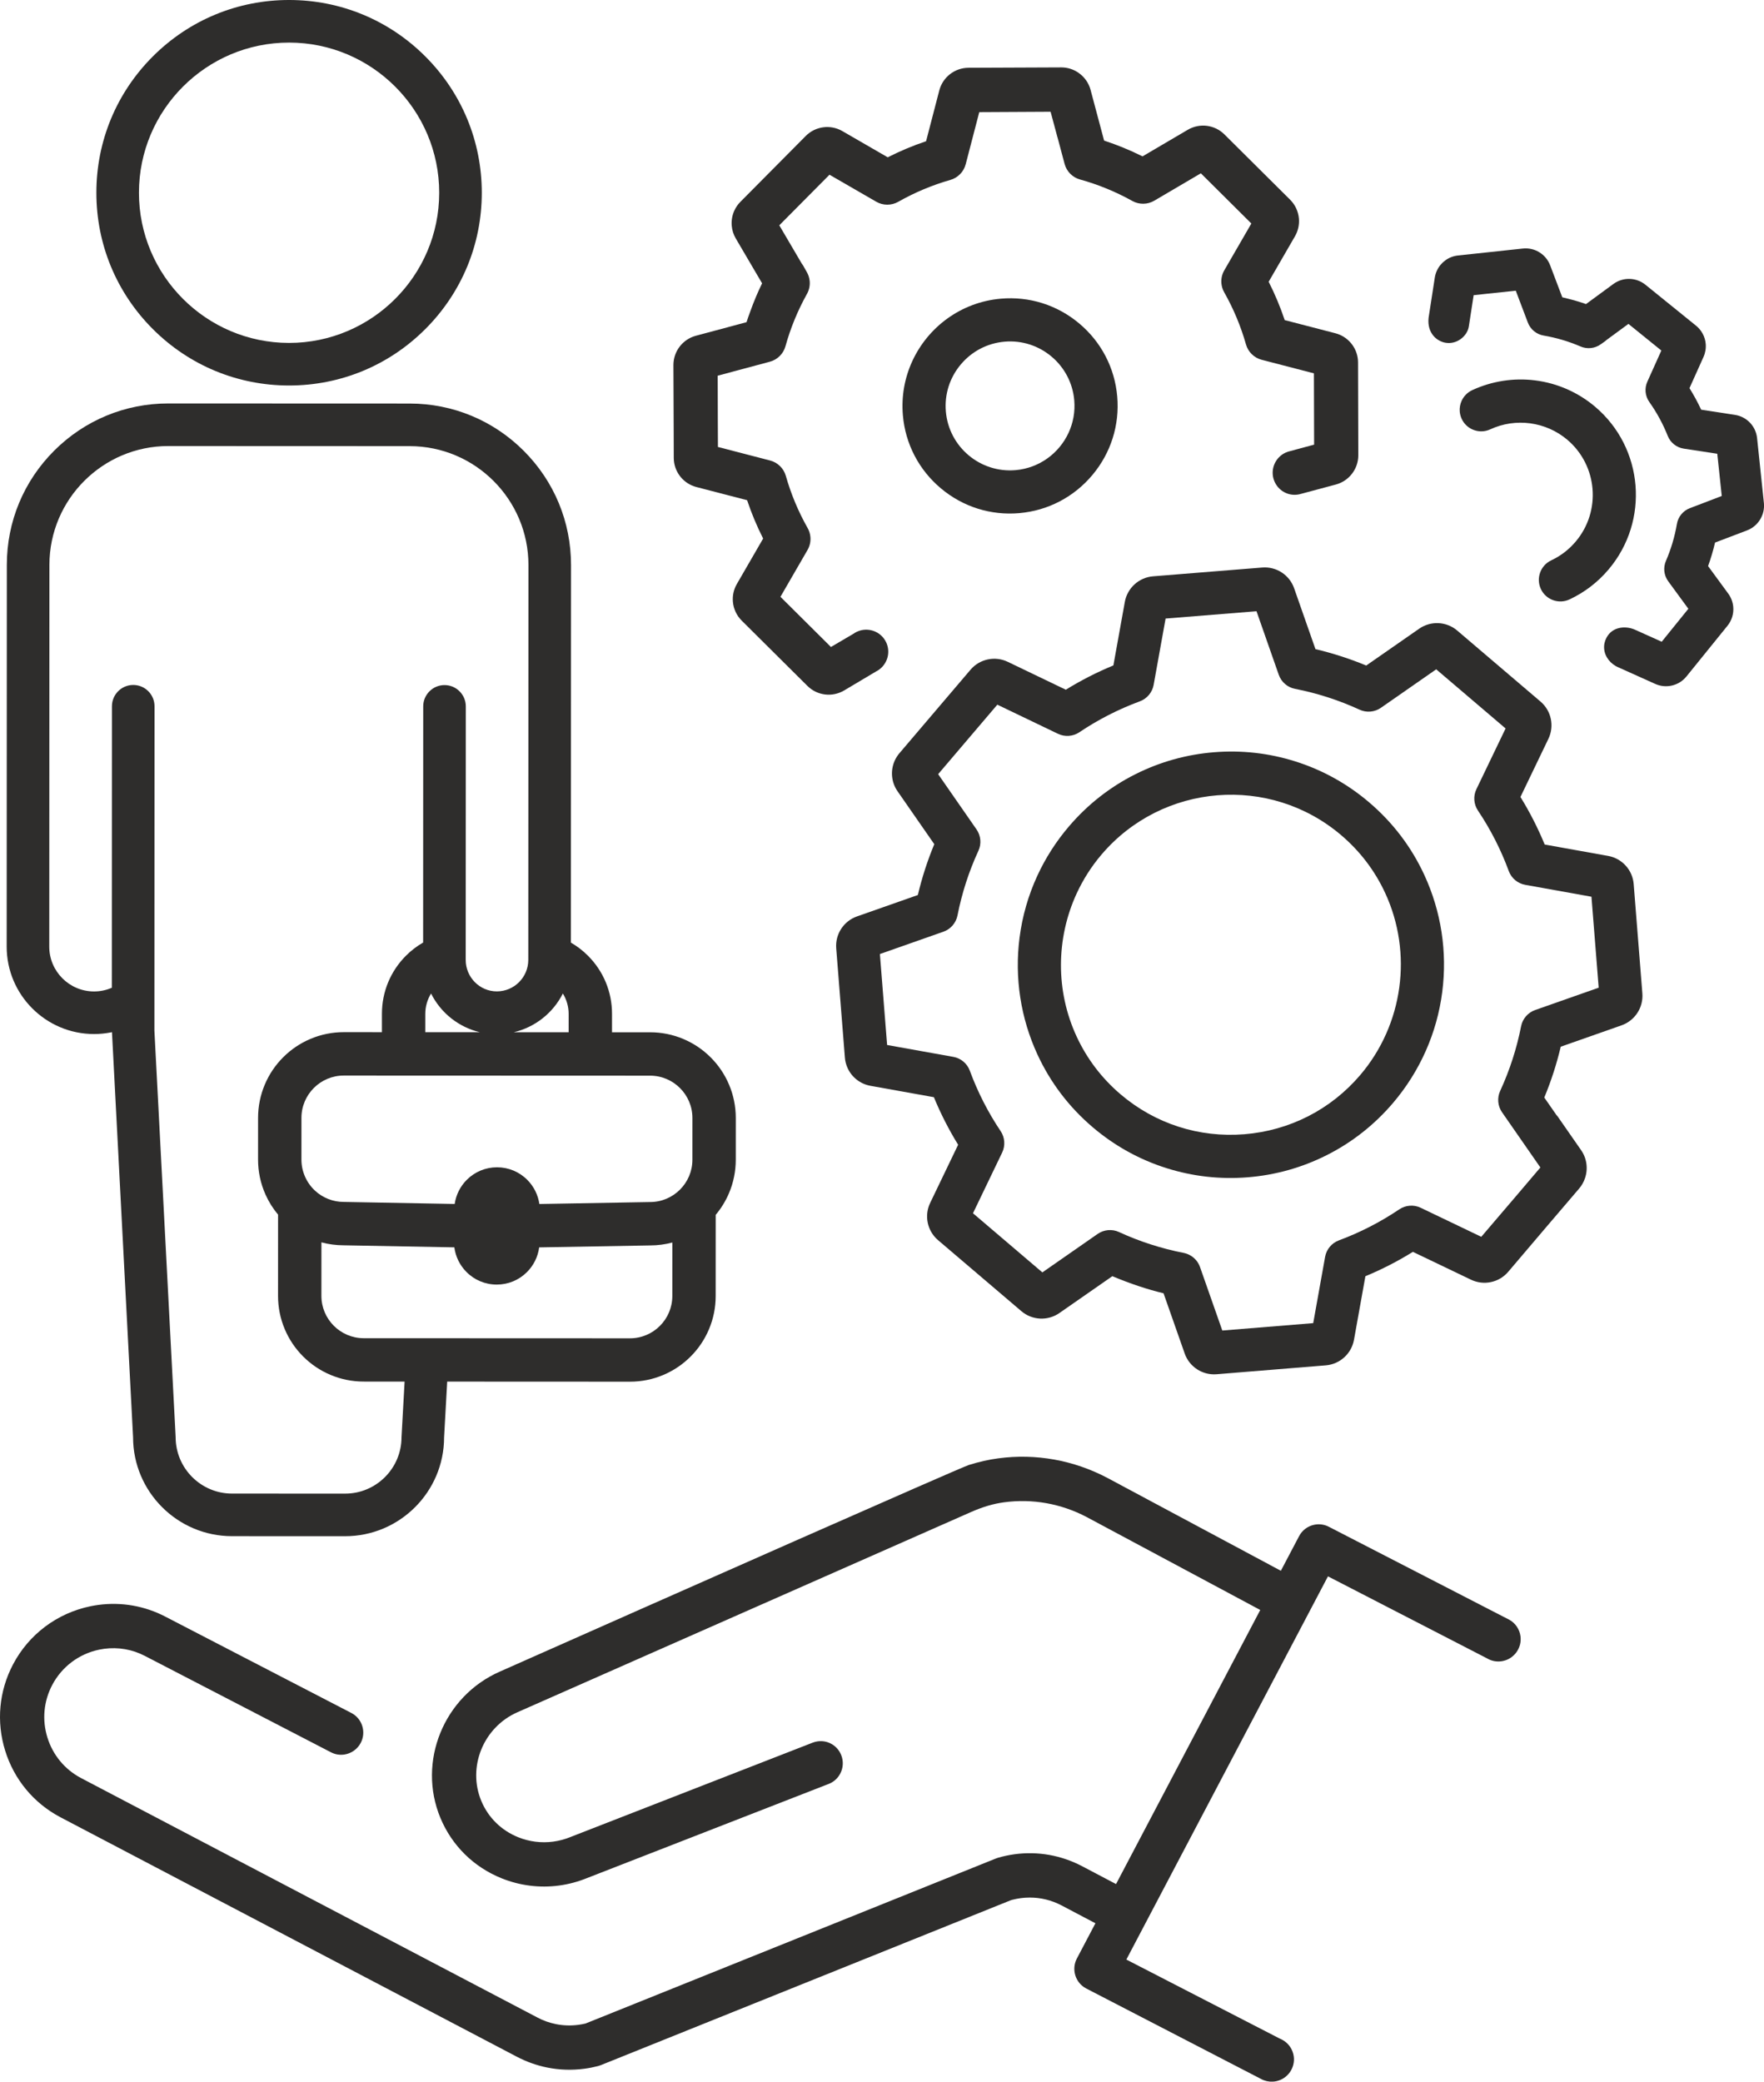 <?xml version="1.0" encoding="UTF-8"?><svg xmlns="http://www.w3.org/2000/svg" xmlns:xlink="http://www.w3.org/1999/xlink" height="2630.1" preserveAspectRatio="xMidYMid meet" version="1.0" viewBox="0.0 -0.0 2229.2 2630.1" width="2229.2" zoomAndPan="magnify"><defs><clipPath id="a"><path d="M 0 1840 L 1922 1840 L 1922 2630.051 L 0 2630.051 Z M 0 1840"/></clipPath><clipPath id="b"><path d="M 1805 313 L 2229.238 313 L 2229.238 867 L 1805 867 Z M 1805 313"/></clipPath></defs><g><g clip-path="url(#a)" id="change1_9"><path d="M 1907.391 2046.473 L 1679.355 1929 C 1674.234 1926.332 1668.477 1925.32 1662.754 1926.09 C 1662.113 1926.18 1661.465 1926.281 1660.805 1926.422 C 1652.594 1928.113 1645.605 1933.363 1641.688 1940.801 L 1618.645 1984.562 L 1399.48 1867.262 C 1356.703 1844.723 1308.996 1836.16 1261.512 1842.512 C 1249.312 1844.141 1237.512 1846.801 1224.402 1850.871 C 1212.391 1854.711 846.18 2016.773 631.695 2111.93 C 560.703 2143.031 527.027 2226.012 556.594 2296.93 C 571.176 2331.879 598.668 2358.941 634 2373.141 C 656.973 2382.379 681.996 2385.531 706.359 2382.258 C 718.508 2380.629 730.5 2377.43 742 2372.75 L 1047.156 2253.891 C 1053.469 2251.5 1058.668 2246.859 1061.84 2240.812 C 1065.578 2233.73 1066.078 2225.371 1063.238 2217.871 C 1058.598 2205.641 1046.336 2198.32 1033.43 2200.051 C 1031.406 2200.312 1029.277 2200.84 1027.367 2201.562 L 722.559 2320.289 L 721.426 2320.75 C 714.277 2323.711 706.758 2325.742 699.102 2326.77 C 684.18 2328.781 668.898 2326.859 654.895 2321.219 C 633.566 2312.66 616.996 2296.391 608.234 2275.391 C 590.359 2232.492 610.863 2182.199 653.938 2163.27 C 659.629 2160.762 1224.496 1911.473 1227.457 1910.18 C 1242.48 1903.652 1255.246 1899.902 1268.852 1898.043 C 1304.844 1893.223 1340.988 1899.691 1373.367 1916.742 L 1592.602 2034.09 L 1410.371 2380.379 L 1367.301 2357.711 C 1340.977 2343.949 1311.617 2338.75 1282.398 2342.66 C 1275.105 2343.652 1267.91 2345.18 1260.992 2347.199 C 1260.016 2347.492 1259.07 2347.84 1257.645 2348.43 C 1256.723 2348.801 1240.676 2355.25 1214.738 2365.68 C 1088.316 2416.512 752.512 2551.551 740.414 2556.379 L 739.988 2556.551 L 739.18 2556.738 C 736.688 2557.32 733.949 2557.809 731.043 2558.219 C 721.402 2559.512 711.809 2559.211 702.484 2557.309 C 694.137 2555.629 686.297 2552.84 679.199 2549.012 L 102.219 2246.332 C 81.793 2235.5 66.777 2217.352 59.914 2195.23 C 53.012 2172.992 55.168 2149.43 65.98 2128.891 C 78.148 2105.762 99.859 2089.461 125.547 2084.172 C 127.508 2083.762 129.535 2083.422 131.582 2083.141 C 149.441 2080.75 167.309 2083.883 183.25 2092.211 L 414.562 2211.988 L 414.672 2212.051 C 415.223 2212.359 415.867 2212.699 416.594 2213.039 L 418.168 2213.84 C 423.289 2216.551 429.008 2217.539 434.793 2216.77 L 435.074 2216.73 C 443.91 2215.449 451.688 2209.973 455.848 2202.07 C 459.328 2195.441 460.027 2187.859 457.809 2180.723 C 455.609 2173.629 450.809 2167.82 444.285 2164.363 L 209.141 2042.602 C 182.949 2028.922 153.613 2023.77 124.277 2027.691 C 121.008 2028.133 117.676 2028.691 114.363 2029.371 C 72.133 2038.082 36.457 2064.863 16.48 2102.84 C -1.281 2136.582 -4.82 2175.281 6.516 2211.812 C 17.797 2248.148 42.441 2277.949 75.914 2295.719 L 653.125 2598.52 C 665.285 2604.879 678.141 2609.469 691.328 2612.141 C 706.828 2615.289 722.762 2615.801 738.688 2613.672 C 744.258 2612.941 749.875 2611.84 755.406 2610.41 L 756.605 2610.07 C 756.586 2610.07 756.52 2610.09 756.453 2610.121 L 756.613 2610.059 C 756.613 2610.059 756.609 2610.059 756.605 2610.059 L 758.266 2609.512 C 758.414 2609.469 758.57 2609.422 758.684 2609.379 L 759.383 2609.121 L 1276.852 2401.012 L 1278.801 2400.371 C 1282.27 2399.449 1285.965 2398.723 1289.762 2398.191 C 1293.621 2397.672 1297.492 2397.41 1301.328 2397.41 C 1315.215 2397.41 1328.879 2400.77 1341.41 2407.309 L 1384.305 2429.91 L 1360.859 2474.461 C 1353.695 2488.07 1358.91 2505 1372.469 2512.199 L 1593.898 2626.77 C 1598.359 2629.18 1603.422 2630.289 1608.543 2630 C 1609.32 2629.961 1610.09 2629.879 1610.832 2629.781 C 1611.422 2629.711 1612.105 2629.59 1612.766 2629.449 C 1627.152 2626.488 1636.922 2612.738 1634.961 2598.148 C 1633.902 2590.262 1629.523 2583.141 1622.938 2578.641 C 1621.395 2577.582 1619.742 2576.68 1618.043 2575.961 L 1617.191 2575.582 L 1423.398 2475.75 L 1678.176 1991.613 L 1879.332 2095.289 C 1884.746 2098.512 1890.965 2099.75 1897.316 2098.891 C 1897.953 2098.812 1898.625 2098.699 1899.262 2098.562 C 1913.668 2095.602 1923.418 2081.84 1921.469 2067.262 C 1920.289 2058.441 1915.027 2050.68 1907.391 2046.473" fill="#2e2d2c"/></g><g id="change1_2"><path d="M 365.391 53.809 C 470.004 53.855 555.074 138.984 555.031 243.602 C 554.992 348.223 469.852 433.285 365.238 433.254 C 260.629 433.207 175.555 348.062 175.594 243.457 C 175.637 138.84 260.777 53.758 365.391 53.809 Z M 365.219 487.062 C 430.266 487.078 491.434 461.781 537.449 415.797 C 583.465 369.828 608.82 308.676 608.848 243.617 C 608.871 178.578 583.566 117.41 537.586 71.395 C 491.609 25.375 430.461 0.027 365.414 -0.004 C 300.363 -0.035 239.195 25.281 193.18 71.25 C 147.164 117.234 121.805 178.387 121.781 243.426 C 121.754 308.48 147.062 369.648 193.043 415.668 C 239.02 461.684 300.164 487.031 365.219 487.062" fill="#2e2d2c"/></g><g id="change1_3"><path d="M 62.449 713.668 C 62.48 630.844 129.887 563.5 212.703 563.539 L 517.668 563.656 C 600.484 563.68 667.836 631.09 667.805 713.902 L 667.605 1212.77 C 667.598 1234.703 649.762 1252.551 627.852 1252.551 C 606.156 1252.535 588.512 1234.676 588.52 1212.73 L 588.648 892.465 C 588.652 877.637 576.586 865.551 561.75 865.551 C 546.914 865.539 534.84 877.609 534.832 892.453 L 534.715 1190.836 C 526.797 1195.391 519.535 1200.957 513.102 1207.383 C 493.473 1226.988 482.66 1253.07 482.648 1280.828 L 482.641 1304.09 L 434.477 1304.062 C 419.871 1304.062 405.684 1306.922 392.312 1312.57 C 379.41 1318.02 367.828 1325.824 357.887 1335.754 C 347.945 1345.684 340.137 1357.262 334.676 1370.164 C 329.016 1383.535 326.145 1397.711 326.137 1412.324 L 326.117 1465.012 C 326.109 1480.414 329.281 1495.312 335.543 1509.293 C 339.645 1518.453 344.977 1526.965 351.402 1534.613 L 351.359 1637.184 C 351.355 1651.793 354.215 1665.984 359.867 1679.352 C 365.316 1692.25 373.117 1703.844 383.051 1713.773 C 392.98 1723.711 404.559 1731.523 417.457 1736.98 C 430.82 1742.641 445.008 1745.523 459.613 1745.523 L 511.301 1745.543 L 507.402 1815.832 C 507.387 1855.141 475.395 1887.113 436.086 1887.09 L 293.227 1887.043 C 253.922 1887.023 221.953 1855.031 221.969 1815.723 L 221.965 1815.543 L 195.113 1301.891 L 195.273 892.309 C 195.281 877.48 183.215 865.395 168.379 865.395 C 153.543 865.383 141.469 877.453 141.461 892.285 L 141.32 1247.957 L 140.508 1248.297 C 133.609 1251.172 126.312 1252.629 118.812 1252.629 C 87.613 1252.613 62.242 1227.223 62.254 1196.027 Z M 711.301 1255.242 C 716.051 1262.969 718.621 1271.906 718.617 1280.906 L 718.609 1304.18 L 649.312 1304.152 C 675.891 1297.883 698.707 1280.164 711.301 1255.242 Z M 537.441 1304.102 L 537.453 1280.844 C 537.457 1271.828 540.012 1262.918 544.73 1255.23 C 557.227 1280.125 579.926 1297.855 606.406 1304.129 Z M 821.551 1359.023 C 851.047 1359.035 875.035 1383.043 875.023 1412.531 L 875.004 1465.234 C 874.992 1494.723 850.984 1518.711 821.488 1518.703 L 821.176 1518.703 L 681.594 1521.164 C 679.965 1509.742 674.664 1499.051 666.469 1490.781 C 656.25 1480.484 642.629 1474.801 628.113 1474.793 C 613.758 1474.793 600.242 1480.352 590.047 1490.453 C 581.676 1498.762 576.258 1509.555 574.602 1521.121 L 434.453 1518.555 C 420.938 1518.543 408.086 1513.523 398.195 1504.422 C 387.211 1494.305 380.914 1479.953 380.922 1465.031 L 380.941 1412.344 C 380.953 1382.844 404.961 1358.852 434.457 1358.875 Z M 849.621 1637.383 C 849.609 1666.883 825.605 1690.863 796.109 1690.852 L 459.637 1690.723 C 430.141 1690.711 406.152 1666.703 406.164 1637.203 L 406.191 1569.621 C 415.312 1572.082 424.719 1573.332 434.215 1573.352 L 574.172 1575.934 C 575.684 1587.613 581.02 1598.543 589.391 1606.98 C 599.609 1617.293 613.227 1622.973 627.742 1622.973 C 642.098 1622.984 655.617 1617.422 665.809 1607.312 C 674.355 1598.844 679.805 1587.812 681.348 1575.973 L 821.68 1573.504 C 831.16 1573.492 840.562 1572.254 849.648 1569.812 Z M 118.789 1306.43 C 125.785 1306.441 132.828 1305.766 139.723 1304.438 L 141.504 1304.09 L 168.16 1815.793 C 168.18 1884.73 224.258 1940.82 293.207 1940.852 L 436.066 1940.902 C 505.016 1940.93 561.137 1884.891 561.215 1815.953 L 565.129 1745.562 L 796.086 1745.664 C 810.695 1745.664 824.883 1742.801 838.254 1737.152 C 851.152 1731.703 862.738 1723.902 872.676 1713.973 C 882.617 1704.043 890.426 1692.461 895.887 1679.562 C 901.551 1666.191 904.422 1652.012 904.426 1637.402 L 904.469 1534.824 C 911.41 1526.574 917.059 1517.352 921.27 1507.414 C 926.93 1494.043 929.801 1479.863 929.809 1465.254 L 929.828 1412.562 C 929.836 1397.953 926.973 1383.762 921.324 1370.391 C 915.875 1357.492 908.074 1345.914 898.141 1335.973 C 888.207 1326.02 876.633 1318.227 863.734 1312.766 C 850.367 1307.094 836.18 1304.219 821.574 1304.219 L 773.414 1304.203 L 773.422 1280.934 C 773.434 1253.199 762.641 1227.105 743.027 1207.477 C 736.586 1201.023 729.328 1195.457 721.426 1190.891 L 721.617 713.926 C 721.641 659.438 700.438 608.195 661.922 569.652 C 623.402 531.098 572.18 509.867 517.691 509.84 L 212.723 509.723 C 158.23 509.695 106.992 530.902 68.441 569.418 C 29.895 607.938 8.652 659.148 8.633 713.641 L 8.441 1196.004 C 8.418 1256.867 57.918 1306.418 118.789 1306.43" fill="#2e2d2c"/></g><g id="change1_4"><path d="M 851.449 578.484 C 851.449 578.516 851.449 578.562 851.449 578.594 C 851.449 578.656 851.453 578.734 851.457 578.797 C 851.465 579.766 851.512 580.73 851.594 581.684 C 852.984 597.75 864.402 611.27 880.008 615.316 L 944.137 631.957 C 949.676 648.539 956.473 664.809 964.395 680.422 L 931.168 737.859 C 927.227 744.684 925.496 752.441 926.176 760.297 C 926.562 764.73 927.703 769.023 929.574 773.066 C 931.477 777.172 934.07 780.875 937.289 784.074 L 1020.359 866.621 C 1032.641 878.828 1051.66 881.219 1066.66 872.398 L 1106.949 848.43 C 1117.199 843.371 1123.402 832.395 1122.41 821 C 1122.129 817.766 1121.301 814.629 1119.93 811.68 C 1113.469 797.734 1096.871 791.664 1082.922 798.141 C 1081.34 798.875 1079.82 799.766 1078.398 800.781 L 1050.078 817.422 L 986.266 754.02 L 1020.48 694.879 C 1023.359 689.883 1024.633 684.215 1024.133 678.469 C 1023.781 674.457 1022.602 670.648 1020.609 667.133 C 1008.832 646.32 999.562 624.137 993.055 601.199 C 990.371 591.723 982.777 584.309 973.246 581.824 L 907.266 564.699 L 907.129 533.441 L 906.969 474.656 L 972.898 457 C 982.414 454.453 989.961 446.977 992.598 437.484 C 998.98 414.484 1008.133 392.223 1019.789 371.316 C 1022.52 366.43 1023.711 360.887 1023.23 355.297 C 1022.879 351.207 1021.613 347.195 1019.559 343.695 L 1016.359 338.047 C 1015.48 336.219 1014.383 334.484 1013.121 332.895 L 984.809 284.664 L 1048.25 220.746 L 1107.352 254.875 C 1115.859 259.809 1126.48 259.84 1135.07 254.984 C 1155.902 243.164 1178.09 233.859 1201.012 227.32 C 1210.48 224.617 1217.91 217.016 1220.391 207.473 L 1237.52 141.648 L 1327.641 141.168 L 1335.891 171.848 C 1336.031 172.453 1336.199 173.078 1336.391 173.672 C 1336.461 173.922 1336.539 174.172 1336.633 174.406 L 1345.352 207.102 C 1347.879 216.609 1355.352 224.148 1364.84 226.773 C 1387.809 233.125 1410.051 242.262 1430.941 253.906 C 1439.539 258.699 1450.168 258.574 1458.66 253.578 L 1517.551 218.965 L 1581.367 282.387 L 1547.16 341.527 C 1544.281 346.508 1543.012 352.176 1543.512 357.922 C 1543.852 361.934 1545.031 365.742 1547.02 369.254 C 1558.812 390.082 1568.082 412.27 1574.578 435.203 C 1577.277 444.68 1584.867 452.098 1594.391 454.562 L 1660.418 471.707 L 1660.668 561.762 L 1629.832 570.082 C 1629.238 570.223 1628.645 570.395 1628.066 570.566 C 1627.863 570.629 1627.676 570.691 1627.473 570.754 C 1626.41 571.098 1625.43 571.504 1624.461 571.941 C 1613.844 576.875 1607.395 588.008 1608.395 599.672 C 1608.676 602.902 1609.52 606.023 1610.875 608.977 C 1616.684 621.512 1630.473 627.852 1643.695 624.074 L 1688.16 612.16 C 1704.805 607.695 1716.434 592.566 1716.512 575.359 C 1716.512 575.266 1716.512 575.172 1716.512 575.098 L 1716.188 457.906 C 1716.188 456.859 1716.125 455.781 1716.047 454.719 C 1714.656 438.656 1703.227 425.133 1687.629 421.074 L 1623.508 404.43 C 1617.965 387.852 1611.156 371.598 1603.242 355.984 L 1636.465 298.543 C 1640.418 291.723 1642.133 283.961 1641.461 276.109 C 1640.68 267.117 1636.73 258.668 1630.348 252.316 L 1547.281 169.77 C 1535 157.574 1515.98 155.188 1501.031 163.961 L 1443.84 197.574 C 1428.18 189.754 1411.871 183.07 1395.27 177.637 L 1378.191 113.594 C 1375.871 104.898 1370.52 97.277 1363.191 92.172 C 1356.719 87.582 1349.133 85.164 1341.211 85.148 C 1341.141 85.148 1341.062 85.148 1340.992 85.148 L 1223.84 85.633 C 1206.512 85.711 1191.371 97.48 1187 114.25 L 1170.301 178.434 C 1153.719 183.992 1137.461 190.816 1121.84 198.762 L 1064.461 165.602 C 1049.461 156.934 1030.461 159.48 1018.242 171.785 L 935.656 255 C 932.465 258.215 929.906 261.918 928.059 265.945 C 925.312 271.895 924.121 278.543 924.703 285.242 C 925.195 290.941 926.914 296.328 929.809 301.277 L 963.082 357.953 C 957.766 368.754 952.777 380.605 948.25 393.176 C 946.539 397.75 944.91 402.402 943.387 407.055 L 879.355 424.211 C 862.617 428.711 850.961 443.949 851.012 461.293 L 851.363 547.82 L 851.449 578.484" fill="#2e2d2c"/></g><g clip-path="url(#b)" id="change1_1"><path d="M 2229.121 635.977 L 2229.094 635.637 C 2229.078 635.594 2229.062 635.48 2229.062 635.438 L 2220.461 553.48 C 2218.883 538.492 2207.395 526.438 2192.492 524.16 L 2149.809 517.621 C 2145.445 508.281 2140.48 499.164 2135.023 490.406 L 2152.754 450.965 C 2155.07 445.816 2156.039 440.117 2155.555 434.484 C 2154.785 425.543 2150.352 417.18 2143.383 411.535 L 2079.355 359.738 C 2067.656 350.27 2050.992 349.883 2038.848 358.801 L 2004.27 384.18 C 1997.031 381.621 1989.266 379.316 1981.191 377.312 C 1978.918 376.715 1976.598 376.145 1974.297 375.621 L 1958.969 335.227 C 1953.637 321.133 1939.43 312.418 1924.445 314.012 L 1863.957 320.496 L 1842.488 322.77 L 1842.289 322.797 C 1830.547 324.121 1820.594 331.586 1815.816 341.965 C 1814.551 344.707 1813.652 347.668 1813.172 350.766 L 1805.379 401.215 C 1805.336 401.453 1805.309 401.684 1805.293 401.926 C 1805.051 404.199 1805.023 406.445 1805.207 408.594 C 1806.488 423.367 1817.082 431.543 1827.02 433.078 C 1833.688 434.113 1840.426 432.422 1846.016 428.312 C 1851.547 424.262 1855.258 418.461 1856.195 412.375 L 1862.281 372.945 L 1879.285 371.113 L 1915.516 367.273 L 1930.785 407.57 C 1934.027 416.145 1941.664 422.414 1950.691 423.949 C 1966.715 426.664 1982.457 431.328 1997.43 437.785 C 2005.805 441.395 2015.586 440.301 2022.965 434.941 L 2026.492 432.438 C 2027.898 431.543 2029.223 430.52 2030.43 429.379 L 2057.887 409.219 L 2099.477 442.875 L 2081.773 482.23 C 2079.953 486.27 2079.199 490.719 2079.586 495.129 C 2079.98 499.719 2081.602 504.141 2084.277 507.91 C 2093.719 521.219 2101.551 535.637 2107.551 550.734 C 2110.938 559.254 2118.672 565.41 2127.715 566.805 L 2170.156 573.301 L 2175.816 626.621 L 2159.594 632.836 C 2159.039 633.035 2158.469 633.246 2157.984 633.461 L 2157.785 633.547 C 2157.699 633.574 2157.629 633.617 2157.543 633.645 L 2135.535 642.02 C 2126.961 645.277 2120.676 652.91 2119.141 661.953 C 2116.395 677.992 2111.73 693.734 2105.25 708.734 C 2103.555 712.672 2102.859 717.008 2103.215 721.273 C 2103.629 726.008 2105.332 730.543 2108.137 734.371 L 2133.613 769.148 L 2099.945 810.781 L 2065.551 795.324 C 2065.336 795.227 2065.109 795.141 2064.895 795.055 C 2053.266 790.531 2037.441 791.941 2030.145 805.703 C 2027.77 810.184 2026.777 814.945 2027.203 819.824 C 2028.07 829.863 2035.223 839.047 2045.445 843.27 L 2091.754 864.086 C 2105.504 870.258 2121.715 866.391 2131.199 854.672 L 2183.066 790.574 C 2188.5 783.863 2191.086 775.418 2190.348 766.789 C 2189.805 760.746 2187.645 754.945 2184.047 750.039 L 2158.527 715.203 C 2162.051 705.492 2164.996 695.523 2167.34 685.484 L 2207.734 670.129 C 2215.059 667.344 2221.188 662.039 2224.926 655.27 C 2228.254 649.398 2229.703 642.746 2229.121 635.977" fill="#2e2d2c"/></g><g id="change1_5"><path d="M 1718.973 1358.207 C 1681.797 1401.855 1629.773 1428.43 1572.512 1433.039 C 1515.227 1437.652 1459.691 1419.73 1416.098 1382.59 C 1392.285 1362.301 1373.613 1337.75 1360.574 1309.617 C 1333.73 1251.668 1334.562 1185.418 1360.562 1128.93 C 1368.652 1111.367 1379.176 1094.75 1392.059 1079.621 C 1468.938 989.379 1604.805 978.441 1694.938 1055.238 C 1718.75 1075.539 1737.434 1100.078 1750.461 1128.223 C 1785.641 1204.18 1773.273 1294.457 1718.973 1358.207 Z M 1730.273 1013.766 C 1702.621 990.199 1671.16 972.762 1636.777 961.934 C 1603.57 951.473 1569.066 947.594 1534.211 950.398 C 1499.359 953.203 1465.895 962.551 1434.77 978.191 C 1402.527 994.387 1374.219 1016.648 1350.641 1044.32 C 1334.449 1063.316 1321.094 1084.258 1310.828 1106.566 C 1299.473 1131.219 1291.887 1157.566 1288.406 1184.824 C 1281.945 1235.363 1289.82 1286.457 1311.164 1332.555 C 1327.523 1367.867 1350.934 1398.668 1380.758 1424.074 C 1408.422 1447.641 1439.863 1465.078 1474.258 1475.906 C 1507.461 1486.363 1541.965 1490.246 1576.82 1487.43 C 1611.664 1484.637 1645.125 1475.277 1676.254 1459.648 C 1708.504 1443.441 1736.816 1421.18 1760.402 1393.508 C 1794.48 1353.504 1815.992 1304.914 1822.625 1253.004 C 1829.09 1202.465 1821.223 1151.383 1799.867 1105.273 C 1783.508 1069.961 1760.086 1039.168 1730.273 1013.766" fill="#2e2d2c"/></g><g id="change1_6"><path d="M 1939.949 1276.117 C 1930.879 1279.301 1924.086 1287.152 1922.238 1296.582 C 1916.707 1324.715 1907.852 1352.121 1895.902 1378.07 C 1895.863 1378.16 1895.824 1378.25 1895.773 1378.34 C 1891.773 1387.07 1892.664 1397.383 1898.145 1405.262 L 1946.602 1475.031 L 1916.836 1510.043 L 1872.762 1561.641 C 1872.48 1561.961 1872.203 1562.281 1871.922 1562.613 L 1795.332 1525.922 C 1786.668 1521.762 1776.332 1522.52 1768.344 1527.902 C 1744.504 1543.973 1718.793 1557.172 1691.934 1567.133 C 1682.922 1570.473 1676.273 1578.422 1674.566 1587.883 L 1659.531 1671.684 L 1544.652 1681.031 L 1520.035 1610.934 C 1519.816 1610.281 1519.613 1609.691 1519.383 1609.121 L 1516.453 1600.75 C 1514.262 1594.531 1509.891 1589.312 1504.133 1586.07 C 1501.531 1584.57 1498.719 1583.523 1495.773 1582.941 C 1467.562 1577.43 1440.094 1568.562 1414.086 1556.582 C 1405.371 1552.562 1395.039 1553.473 1387.152 1558.961 L 1317.262 1607.59 L 1229.578 1532.859 L 1266.469 1456.133 C 1270.609 1447.461 1269.898 1437.121 1264.547 1429.141 C 1248.59 1405.371 1235.469 1379.641 1225.547 1352.684 C 1222.227 1343.66 1214.297 1336.996 1204.84 1335.301 L 1121.059 1320.266 L 1111.938 1205.348 L 1192.289 1177.113 C 1201.359 1173.914 1208.141 1166.066 1209.996 1156.637 C 1215.52 1128.504 1224.379 1101.098 1236.328 1075.141 C 1236.367 1075.066 1236.41 1074.977 1236.449 1074.887 C 1240.469 1066.145 1239.559 1055.84 1234.09 1047.965 L 1185.559 978.102 L 1260.348 890.297 L 1337.023 927.109 C 1345.688 931.277 1356.023 930.523 1363.984 925.16 C 1387.762 909.168 1413.512 896.02 1440.477 886.066 C 1449.496 882.73 1456.172 874.777 1457.867 865.324 L 1472.992 781.496 L 1587.871 772.246 L 1616.016 852.594 C 1619.203 861.656 1627.027 868.445 1636.453 870.281 C 1664.664 875.797 1692.148 884.668 1718.141 896.645 C 1726.855 900.672 1737.191 899.754 1745.078 894.262 L 1814.965 845.637 L 1902.641 920.355 L 1865.754 997.098 C 1861.586 1005.727 1862.328 1016.098 1867.691 1024.086 C 1883.645 1047.836 1896.754 1073.562 1906.68 1100.551 C 1910.008 1109.57 1917.945 1116.223 1927.398 1117.914 L 2011.164 1132.953 L 2020.285 1247.867 Z M 2064.523 1117.012 C 2063.125 1099.188 2049.848 1084.559 2032.262 1081.398 L 1952.055 1067 C 1943.492 1046.207 1933.207 1026.035 1921.422 1006.922 L 1956.742 933.453 C 1964.477 917.336 1960.414 897.996 1946.816 886.41 L 1841.469 796.633 C 1841.406 796.582 1841.355 796.543 1841.305 796.492 C 1827.719 785.051 1808.059 784.148 1793.457 794.301 L 1726.539 840.859 C 1705.82 832.246 1684.262 825.305 1662.371 820.141 L 1635.422 743.234 C 1629.523 726.363 1612.961 715.586 1595.133 717.023 L 1457.102 728.133 C 1439.301 729.574 1424.664 742.852 1421.465 760.449 L 1407.004 840.707 C 1386.195 849.297 1366.012 859.605 1346.914 871.414 L 1273.5 836.16 C 1257.398 828.438 1238.059 832.539 1226.457 846.148 L 1136.609 951.637 C 1134.219 954.441 1132.289 957.496 1130.809 960.707 C 1125.078 973.156 1126.117 988.016 1134.219 999.672 L 1180.68 1066.566 C 1172.047 1087.324 1165.078 1108.883 1159.91 1130.785 L 1082.988 1157.824 L 1082.977 1157.824 C 1066.117 1163.746 1055.328 1180.336 1056.75 1198.152 L 1067.699 1336.219 C 1068.066 1340.883 1069.258 1345.395 1071.219 1349.637 C 1076.598 1361.273 1087.348 1369.57 1099.969 1371.832 L 1180.168 1386.223 C 1188.727 1407.02 1199.02 1427.203 1210.809 1446.301 L 1175.477 1519.77 C 1167.719 1535.812 1171.797 1555.141 1185.309 1566.73 C 1185.316 1566.73 1185.316 1566.742 1185.316 1566.742 C 1185.348 1566.773 1185.379 1566.789 1185.41 1566.82 L 1290.758 1656.59 C 1304.355 1668.18 1324.105 1669.133 1338.781 1658.922 L 1405.691 1612.383 C 1428.434 1621.891 1450.16 1629.133 1470.391 1633.973 L 1497.125 1710.09 C 1503.051 1726.941 1519.625 1737.703 1537.438 1736.262 L 1675.457 1725.02 C 1693.27 1723.57 1707.91 1710.262 1711.07 1692.68 L 1725.469 1612.441 C 1746.211 1603.84 1766.383 1593.492 1785.496 1581.633 L 1858.988 1616.832 C 1875.082 1624.543 1894.422 1620.422 1905.992 1606.801 L 1954.094 1550.23 L 1995.629 1501.59 C 1998.867 1497.781 2001.324 1493.453 2002.895 1488.812 C 2007.109 1476.871 2005.312 1463.562 1998.102 1453.199 L 1968.172 1410.172 C 1967.801 1409.633 1967.371 1409.16 1966.887 1408.742 L 1951.543 1386.66 C 1960.184 1365.91 1967.152 1344.348 1972.324 1322.445 L 2049.246 1295.406 C 2066.105 1289.457 2076.898 1272.879 2075.484 1255.066 L 2064.523 1117.012" fill="#2e2d2c"/></g><g id="change1_7"><path d="M 1991.234 684.238 C 1982.648 694.383 1972.27 702.359 1960.355 707.945 C 1946.75 714.336 1940.859 730.598 1947.227 744.215 C 1953.594 757.816 1969.863 763.695 1983.469 757.305 C 2002.527 748.359 2019.141 735.617 2032.824 719.438 C 2084.773 658.02 2077.164 565.828 2015.812 513.91 C 1994.234 495.645 1968.027 484.125 1940.055 480.598 C 1912.848 477.18 1885.336 481.445 1860.465 492.934 C 1854.453 495.723 1849.793 500.543 1847.125 506.328 C 1845.184 510.543 1844.312 515.258 1844.719 520.062 C 1844.984 523.207 1845.805 526.258 1847.125 529.125 C 1850.176 535.742 1855.617 540.762 1862.445 543.27 C 1869.273 545.793 1876.684 545.488 1883.285 542.438 C 1915.422 527.578 1953.605 532.73 1980.59 555.566 C 2018.984 588.059 2023.766 645.789 1991.234 684.238" fill="#2e2d2c"/></g><g id="change1_8"><path d="M 1350.422 546.707 C 1338.574 572.461 1313.621 591.34 1283.441 593.98 C 1238.703 597.898 1199.164 564.684 1195.301 519.941 C 1193.434 498.309 1200.113 477.191 1214.133 460.5 C 1228.152 443.809 1247.781 433.582 1269.414 431.684 C 1314.145 427.77 1353.684 460.984 1357.551 505.727 C 1358.812 520.285 1356.145 534.293 1350.422 546.707 Z M 1363.875 408.699 C 1336.055 385.32 1300.844 374.195 1264.711 377.363 C 1214.332 381.781 1172.684 413.293 1152.895 456.277 C 1143.352 476.996 1138.891 500.398 1140.992 524.699 C 1144.113 560.836 1161.152 593.609 1188.973 616.969 C 1216.801 640.344 1252.012 651.473 1288.133 648.301 C 1324.262 645.148 1357.035 628.055 1380.434 600.195 C 1403.82 572.336 1414.988 537.102 1411.859 500.965 C 1408.746 464.832 1391.695 432.074 1363.875 408.699" fill="#2e2d2c"/></g></g></svg>